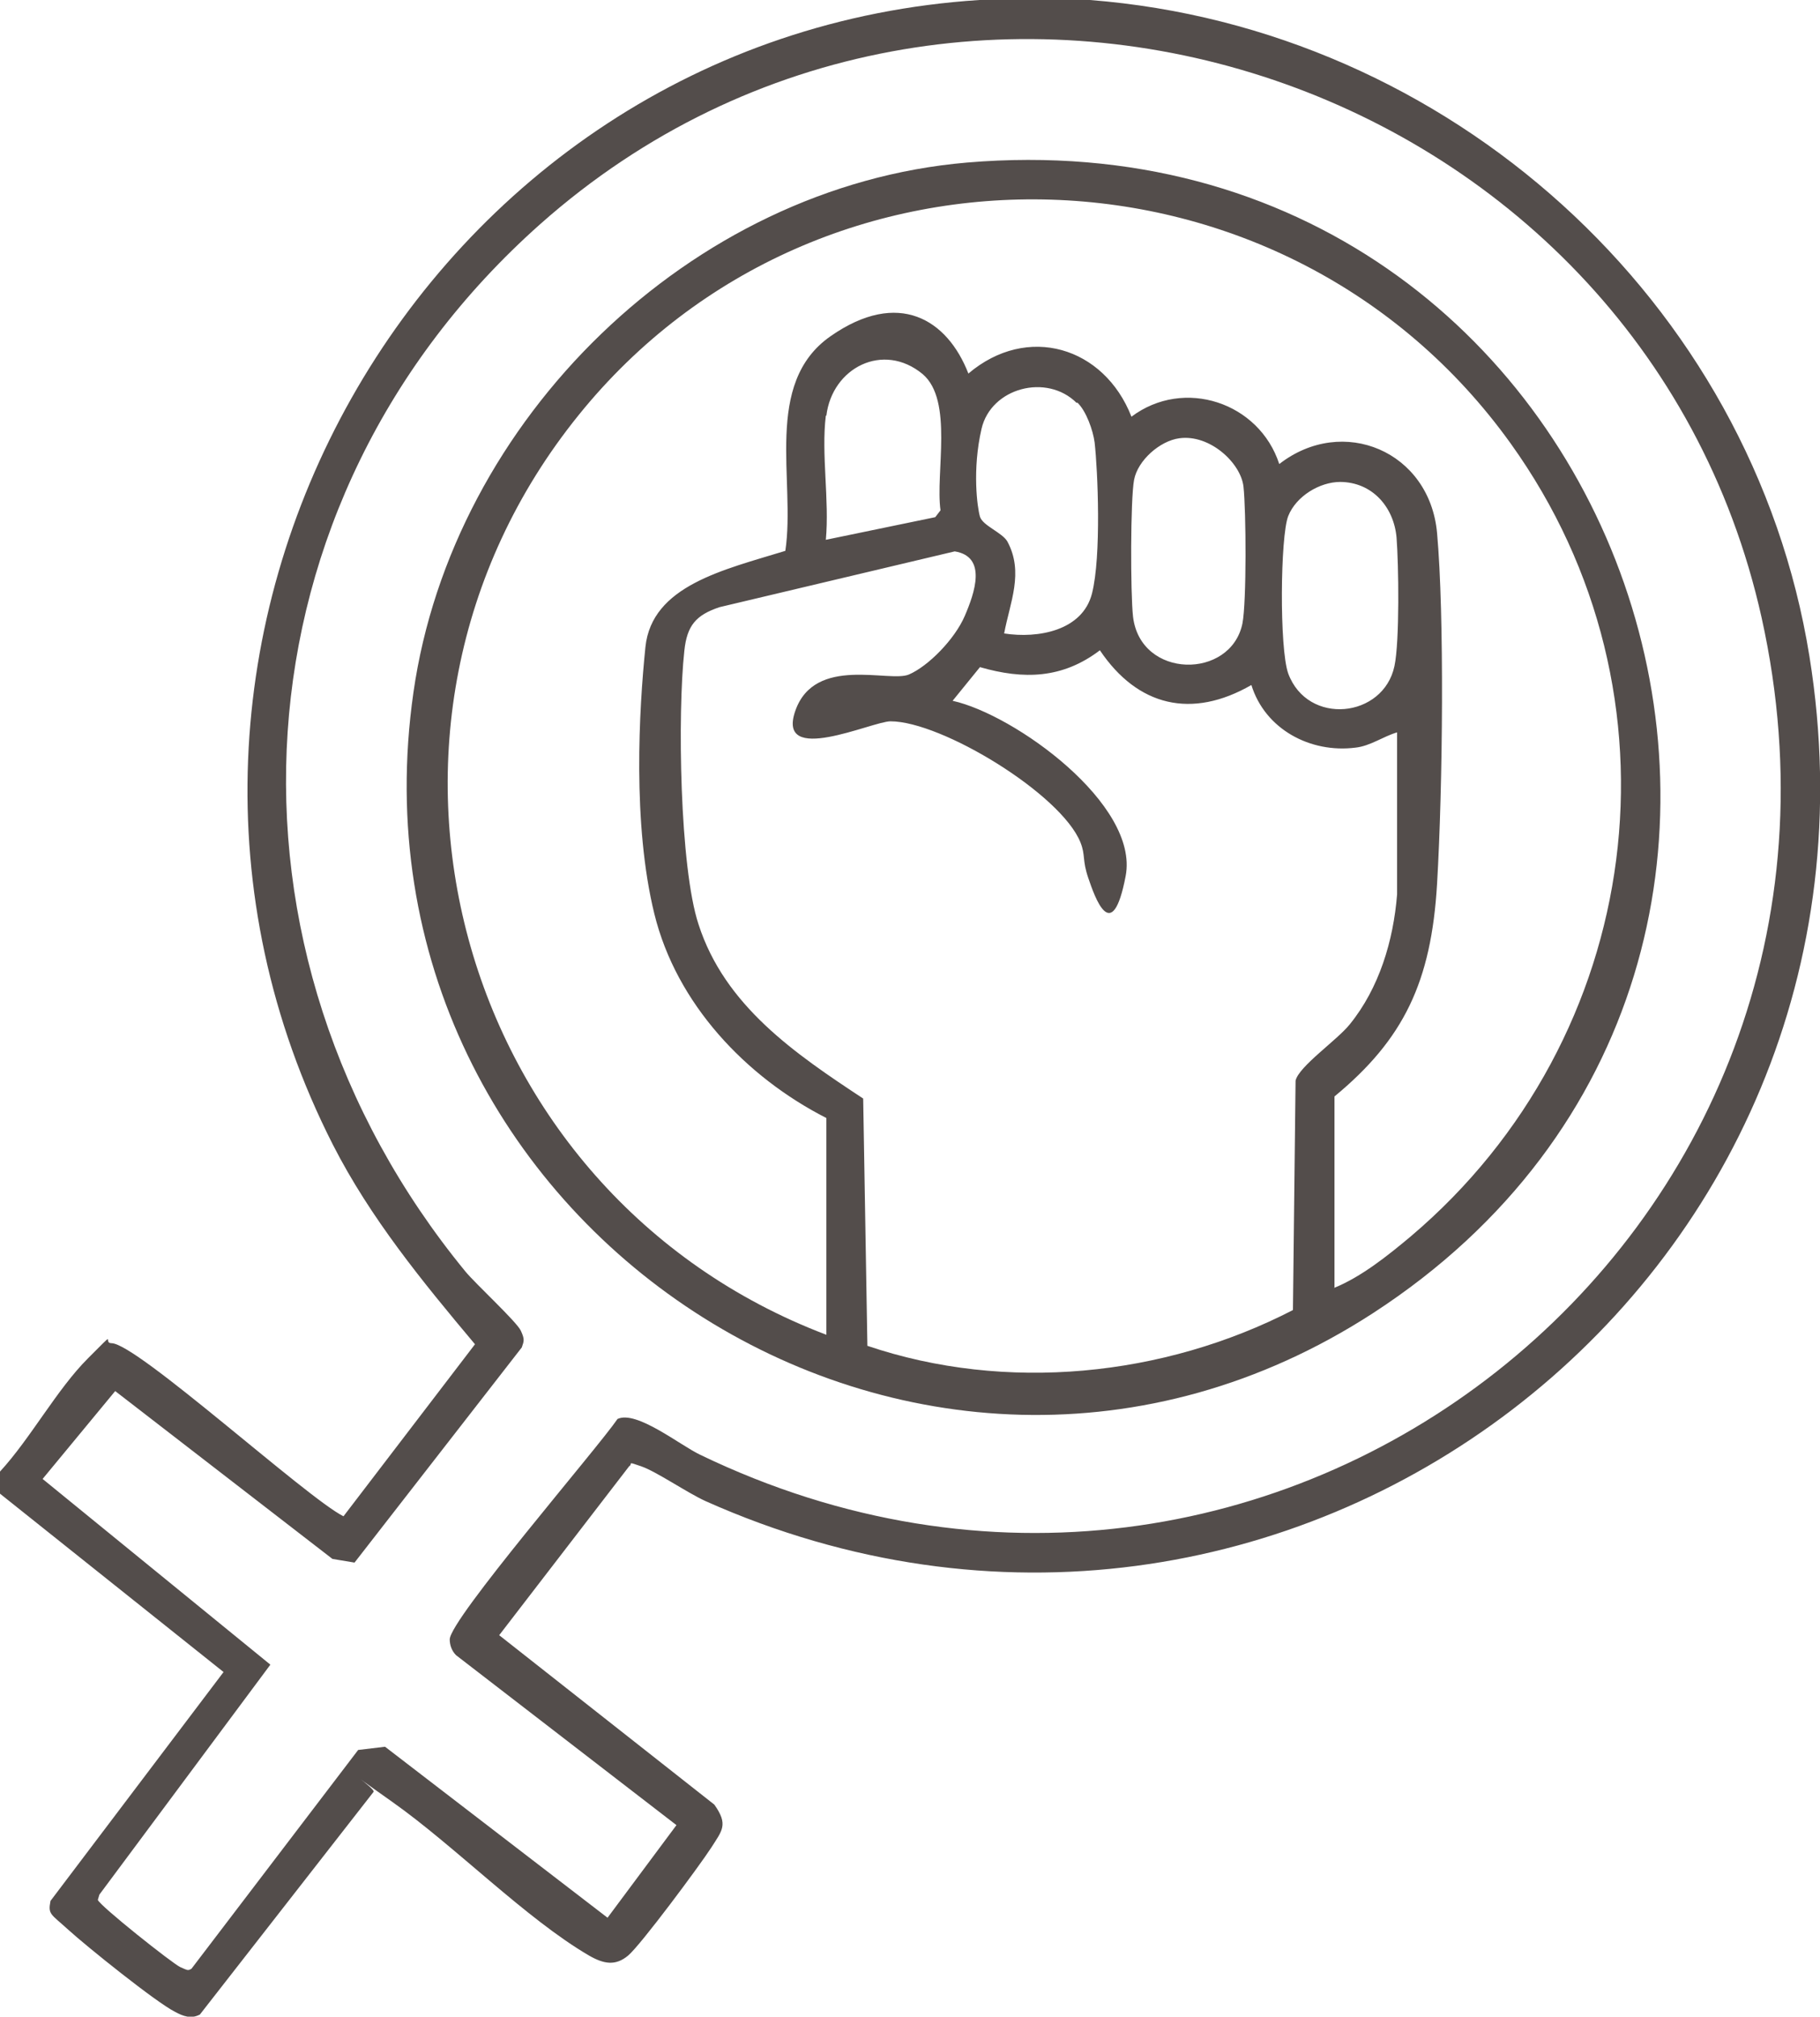 <?xml version="1.0" encoding="UTF-8"?>
<svg id="Layer_1" xmlns="http://www.w3.org/2000/svg" version="1.1" viewBox="0 0 346 383.3">
  <!-- Generator: Adobe Illustrator 29.0.1, SVG Export Plug-In . SVG Version: 2.1.0 Build 192)  -->
  <defs>
    <style>
      .st0 {
        fill: #534d4b;
      }
    </style>
  </defs>
  <path class="st0" d="M207.2,0c68.1,5.3,125.9,57,136.8,124.8,19.1,118.7-100,209.6-209.9,160.5-3.5-1.6-9.3-5.6-12.2-6.6s-1.5-.5-2.3,0l-24.7,32.1,40.9,32.2c2.7,3.8,1.5,4.9-.6,8.2-2.2,3.4-13.4,18.5-15.8,20.5s-4.6,1.6-7.4,0c-12-7-25.5-20.8-37.4-29.2s-2.9-2.4-3.6-1.9l-33,42.3c-1.7.9-3.2.3-4.7-.5-3.6-1.8-16.9-12.5-20.3-15.6s-3.9-2.9-3.4-5.5l32.9-43.5L0,283.9v-4.2c5.8-6.3,10.8-15.6,16.7-21.5s2.7-2.9,4.5-2.9c4.8,0,37.1,29.4,44.1,32.9l25-32.7c-10-11.9-19.9-24-27-37.9C14.9,122.5,80.1,6.8,186.2,0h21ZM68.2,332.6l5-.6,42.3,32.5,13.1-17.6-41.9-32.3c-.8-.8-1.2-1.9-1.2-3,0-3.8,28-36.2,31.9-41.9,3.6-1.7,11.9,5,15.7,6.8,108.6,52.4,227.9-41.5,201.8-159.1C311.8,13.7,182.6-28.3,102.7,42.6c-59.2,52.6-64.1,138.3-14.2,199.1,1.9,2.3,9.7,9.5,10.5,11.2s.6,2,.2,3.2l-31.8,40.9-4.2-.7-41.3-31.9-13.8,16.7,43.3,35.3-32.5,43.7-.3,1c.2,1,14.3,12.2,15.7,12.8s1.4.7,2.1.3l31.7-41.6Z"/>
  <path class="st0" d="M183.8,30.9c126.1-10.7,181.4,151.1,77.2,218.7-86.1,55.8-196.9-17-182.4-118,7.4-51.8,52.6-96.2,105.2-100.7ZM253.6,244.8c5.2-2.1,10.3-6.2,14.6-9.8,44.5-37.7,53.3-102.9,19-150.7-42.6-59.4-131.2-62.4-177.2-5.4-48,59.4-23.5,148,47.1,174.8v-41.2c-15.3-7.8-28.5-21.7-32.7-38.8s-2.9-39-1.7-50.7,14.9-14.7,26.6-18.3c2-13.3-4.3-31.8,8.6-40.8s22.2-3.2,26.2,7.1c11.2-9.5,25.8-5.1,31,8.2,10-7.5,24.3-2.7,28.1,9,12.1-9.4,28.6-2.4,30,13.1s1.1,48.1,0,66.7-6.3,29.5-19.5,40.4v36.3ZM157,79c-.9,7.3.7,16.1,0,23.6l20.8-4.3,1-1.3c-1-7.1,2.5-20.9-3.4-25.9-7.5-6.2-17.2-1.2-18.3,7.9ZM204.7,76.6c-5.7-5.7-16.3-2.9-18.1,4.9s-.8,15-.3,16.7,4.2,3,5.2,4.7c3.2,5.9.5,11.6-.6,17.5,6.4,1,14.9-.5,16.7-7.6s1.1-23.4.5-28.7c-.3-2.3-1.6-6-3.3-7.6ZM224.2,83.3c-3.7.5-7.9,4.2-8.6,7.9s-.7,21.5-.2,26c1.4,11.9,18.6,12,20.8,1.3.8-4.1.7-21.5.2-26s-6.4-10-12.2-9.2ZM254.8,91.6c-3.9,0-8.4,2.7-9.9,6.5s-1.7,25.1,0,29.9c3.7,10,18.1,8.5,20.2-1.4,1-4.7.8-19.3.4-24.4-.5-5.8-4.6-10.6-10.8-10.6ZM265.6,170.3v-31.1c-2.7.8-5.1,2.6-7.9,2.9-8.6,1.1-17.2-3.5-19.8-11.9-11.3,6.5-21.6,4.1-28.8-6.6-7.1,5.4-14.5,5.6-22.8,3.2l-5.2,6.4c11.8,2.6,35.5,19.7,32.9,33.3s-5.9,3.9-7.1.4-.5-4.3-1.5-6.8c-3.7-9.2-26.4-23-36.1-23-3.5,0-21.8,8.6-18.1-2s17.9-5.3,21.6-6.9,8.7-6.7,10.6-11.1,4.3-11.3-1.9-12.3l-44.7,10.6c-4.5,1.5-6.2,3.5-6.7,8.3-1.3,11.8-.9,41.1,2.7,52,5,15.5,18.4,24.6,31.3,33.1l.8,47c26.3,8.9,56.3,5.9,80.9-6.8l.5-43.6c.6-2.7,7.9-7.7,10.3-10.7,5.6-6.9,8.3-15.9,9-24.7Z"/>
</svg>